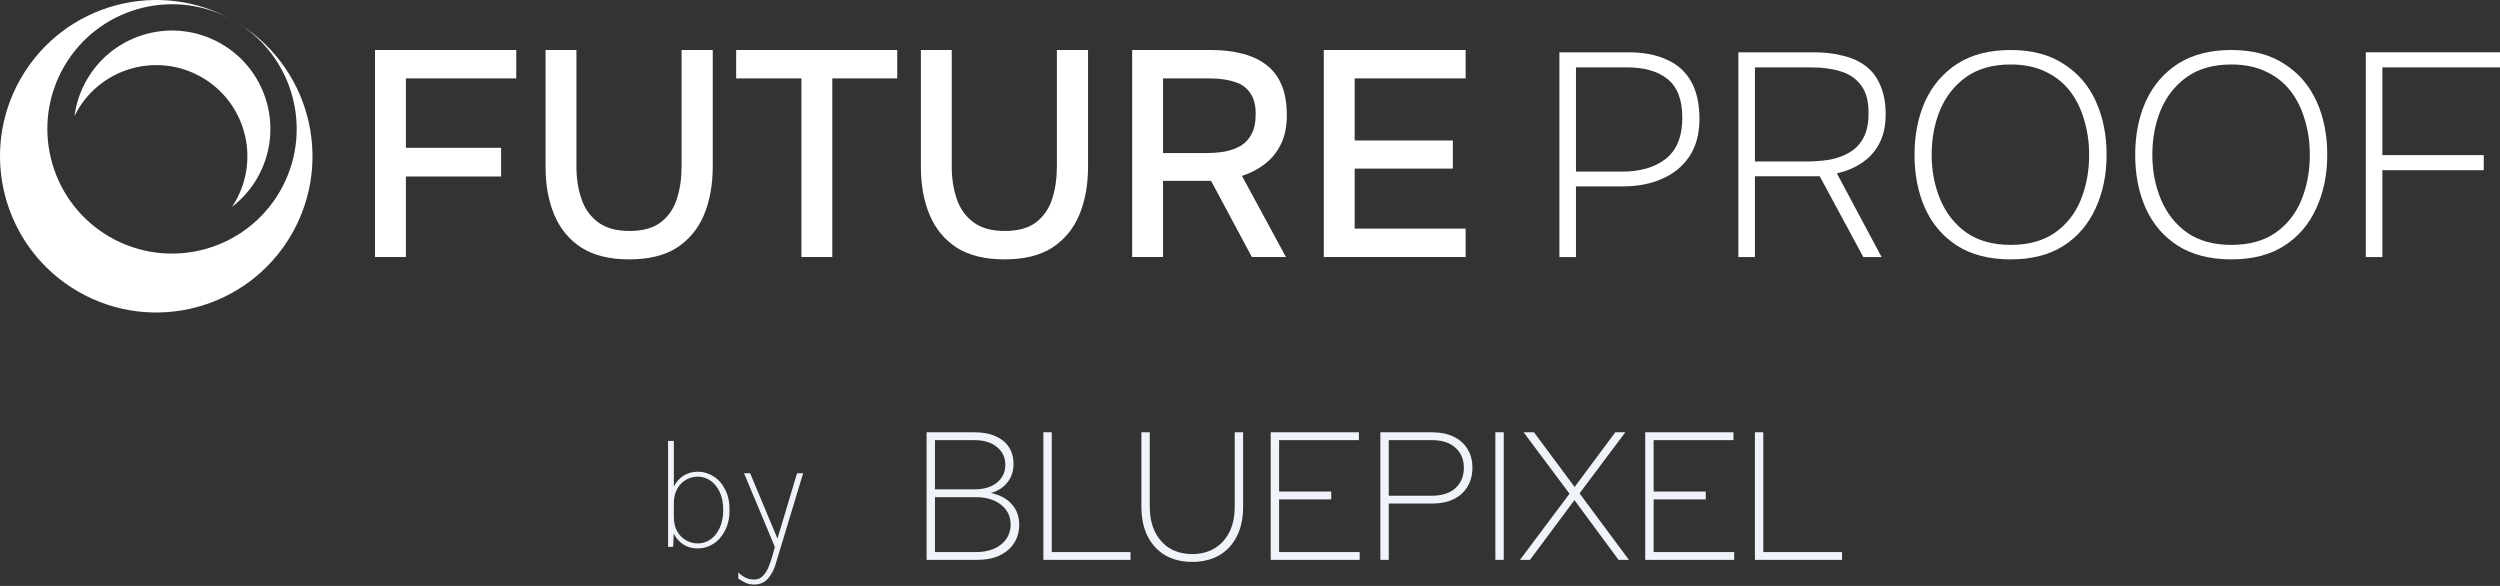 <svg width="192" height="45" viewBox="0 0 192 45" fill="none" xmlns="http://www.w3.org/2000/svg">
<rect x="0" y="0" width="192" height="45" fill="#333333" stroke="none"/>
<g clip-path="url(#clip0_1245_30947)">
<path d="M28.801 19.74V3.84H39.649V6.021H31.172V11.351H38.486V13.555H31.172V19.74H28.801Z" fill="white"/>
<path d="M48.319 19.92C46.828 19.92 45.605 19.62 44.651 19.02C43.711 18.405 43.018 17.566 42.57 16.501C42.123 15.437 41.899 14.2 41.899 12.791V3.84H44.27V12.813C44.27 13.698 44.397 14.515 44.651 15.264C44.904 16.014 45.329 16.614 45.925 17.064C46.522 17.514 47.327 17.738 48.341 17.738C49.37 17.738 50.175 17.514 50.757 17.064C51.339 16.614 51.749 16.014 51.987 15.264C52.226 14.515 52.345 13.698 52.345 12.813V3.84H54.739V12.791C54.739 14.185 54.515 15.422 54.068 16.501C53.62 17.566 52.927 18.405 51.987 19.02C51.048 19.62 49.825 19.92 48.319 19.92Z" fill="white"/>
<path d="M61.549 19.74V6.021H56.538V3.84H68.908V6.021H63.92V19.74H61.549Z" fill="white"/>
<path d="M77.142 19.92C75.651 19.92 74.428 19.62 73.474 19.02C72.534 18.405 71.841 17.566 71.394 16.501C70.946 15.437 70.723 14.2 70.723 12.791V3.84H73.094V12.813C73.094 13.698 73.22 14.515 73.474 15.264C73.727 16.014 74.152 16.614 74.749 17.064C75.345 17.514 76.151 17.738 77.165 17.738C78.194 17.738 78.999 17.514 79.58 17.064C80.162 16.614 80.572 16.014 80.811 15.264C81.049 14.515 81.168 13.698 81.168 12.813V3.84H83.562V12.791C83.562 14.185 83.338 15.422 82.891 16.501C82.444 17.566 81.75 18.405 80.811 19.02C79.871 19.62 78.648 19.92 77.142 19.92Z" fill="white"/>
<path d="M86.95 19.74V3.84H93.034C93.884 3.84 94.659 3.93 95.36 4.11C96.061 4.275 96.673 4.552 97.195 4.942C97.716 5.317 98.119 5.826 98.403 6.471C98.686 7.116 98.828 7.91 98.828 8.855C98.828 9.71 98.678 10.444 98.38 11.059C98.082 11.674 97.672 12.184 97.15 12.588C96.628 12.993 96.039 13.3 95.383 13.51L98.76 19.74H96.143L93.012 13.893H89.321V19.74H86.95ZM89.321 11.756H92.542C93.079 11.756 93.578 11.719 94.041 11.644C94.518 11.554 94.935 11.404 95.293 11.194C95.651 10.969 95.927 10.669 96.121 10.294C96.33 9.905 96.434 9.41 96.434 8.81C96.449 8.12 96.315 7.573 96.031 7.168C95.763 6.748 95.36 6.456 94.824 6.291C94.287 6.111 93.638 6.021 92.878 6.021H89.321V11.756Z" fill="white"/>
<path d="M101.668 19.74V3.84H112.561V6.021H104.039V10.789H111.577V12.948H104.039V17.558H112.561V19.74H101.668Z" fill="white"/>
<path d="M119.762 19.742V4.018H125.072C126.218 4.018 127.192 4.203 127.996 4.574C128.814 4.93 129.439 5.486 129.87 6.242C130.301 6.998 130.517 7.962 130.517 9.133C130.517 10.29 130.257 11.253 129.736 12.024C129.23 12.781 128.531 13.351 127.639 13.737C126.761 14.122 125.764 14.315 124.648 14.315H121.034V19.742H119.762ZM121.034 13.181H124.582C125.965 13.181 127.081 12.855 127.929 12.202C128.777 11.535 129.201 10.482 129.201 9.044C129.201 7.68 128.829 6.694 128.085 6.086C127.341 5.478 126.3 5.174 124.961 5.174H121.034V13.181Z" fill="white"/>
<path d="M133.507 19.742V4.018H139.308C140.141 4.018 140.893 4.107 141.562 4.285C142.246 4.448 142.826 4.715 143.302 5.085C143.793 5.456 144.165 5.953 144.418 6.575C144.686 7.183 144.82 7.925 144.82 8.8C144.82 9.615 144.671 10.327 144.374 10.935C144.076 11.543 143.645 12.047 143.079 12.447C142.514 12.847 141.845 13.136 141.071 13.314L144.507 19.742H143.102L139.755 13.537H134.779V19.742H133.507ZM134.779 12.402H138.683C139.308 12.402 139.911 12.358 140.491 12.269C141.071 12.165 141.584 11.98 142.031 11.713C142.492 11.446 142.849 11.075 143.102 10.601C143.369 10.112 143.503 9.489 143.503 8.733C143.518 7.814 143.332 7.094 142.945 6.575C142.574 6.056 142.053 5.693 141.383 5.486C140.729 5.278 139.963 5.174 139.085 5.174H134.779V12.402Z" fill="white"/>
<path d="M154.421 19.92C152.785 19.92 151.416 19.571 150.315 18.875C149.229 18.178 148.411 17.229 147.861 16.028C147.31 14.812 147.035 13.433 147.035 11.891C147.035 10.349 147.31 8.97 147.861 7.754C148.426 6.538 149.252 5.582 150.337 4.885C151.438 4.188 152.799 3.84 154.421 3.84C156.042 3.84 157.396 4.196 158.482 4.907C159.583 5.604 160.409 6.561 160.959 7.776C161.509 8.977 161.785 10.349 161.785 11.891C161.785 13.418 161.502 14.79 160.937 16.006C160.386 17.221 159.568 18.178 158.482 18.875C157.396 19.571 156.042 19.92 154.421 19.92ZM154.421 18.808C155.79 18.808 156.92 18.496 157.813 17.874C158.705 17.251 159.367 16.413 159.799 15.361C160.23 14.308 160.446 13.151 160.446 11.891C160.446 10.942 160.319 10.052 160.066 9.222C159.828 8.377 159.464 7.636 158.973 6.998C158.482 6.36 157.857 5.864 157.099 5.508C156.34 5.137 155.447 4.952 154.421 4.952C153.052 4.952 151.914 5.271 151.007 5.908C150.114 6.546 149.445 7.391 148.999 8.444C148.567 9.482 148.352 10.631 148.352 11.891C148.352 13.136 148.575 14.286 149.021 15.338C149.467 16.391 150.137 17.236 151.029 17.874C151.937 18.496 153.067 18.808 154.421 18.808Z" fill="white"/>
<path d="M171.369 19.92C169.733 19.92 168.364 19.571 167.263 18.875C166.177 18.178 165.359 17.229 164.809 16.028C164.258 14.812 163.983 13.433 163.983 11.891C163.983 10.349 164.258 8.97 164.809 7.754C165.374 6.538 166.2 5.582 167.286 4.885C168.386 4.188 169.748 3.84 171.369 3.84C172.991 3.84 174.344 4.196 175.43 4.907C176.531 5.604 177.357 6.561 177.907 7.776C178.458 8.977 178.733 10.349 178.733 11.891C178.733 13.418 178.45 14.79 177.885 16.006C177.334 17.221 176.516 18.178 175.43 18.875C174.344 19.571 172.991 19.92 171.369 19.92ZM171.369 18.808C172.738 18.808 173.868 18.496 174.761 17.874C175.653 17.251 176.315 16.413 176.747 15.361C177.178 14.308 177.394 13.151 177.394 11.891C177.394 10.942 177.267 10.052 177.015 9.222C176.777 8.377 176.412 7.636 175.921 6.998C175.43 6.36 174.805 5.864 174.047 5.508C173.288 5.137 172.396 4.952 171.369 4.952C170.001 4.952 168.863 5.271 167.955 5.908C167.063 6.546 166.393 7.391 165.947 8.444C165.515 9.482 165.3 10.631 165.3 11.891C165.3 13.136 165.523 14.286 165.969 15.338C166.415 16.391 167.085 17.236 167.977 17.874C168.885 18.496 170.015 18.808 171.369 18.808Z" fill="white"/>
<path d="M181.693 19.742V4.018H192.002V5.174H182.965V11.913H190.752V13.07H182.965V19.742H181.693Z" fill="white"/>
<path d="M1.609 6.001C4.923 0.262 12.261 -1.704 17.999 1.609C23.738 4.923 25.704 12.261 22.391 17.999C19.078 23.738 11.739 25.704 6.001 22.391C0.262 19.078 -1.704 11.739 1.609 6.001ZM17.998 1.609C13.562 -0.952 7.928 0.441 5.177 4.694L4.92 5.114C2.359 9.55 3.752 15.184 8.005 17.936L8.424 18.192C13.003 20.836 18.859 19.267 21.503 14.688L21.738 14.256C23.971 9.892 22.534 4.53 18.419 1.867L17.998 1.609ZM6.67 6.124C8.756 2.511 13.375 1.273 16.988 3.359C20.601 5.445 21.839 10.065 19.753 13.678C19.242 14.563 18.578 15.304 17.815 15.89C17.9 15.763 17.984 15.633 18.061 15.499C19.994 12.152 18.847 7.871 15.5 5.938C12.153 4.006 7.871 5.153 5.938 8.5C5.861 8.634 5.789 8.771 5.722 8.908C5.848 7.954 6.159 7.009 6.67 6.124Z" fill="white"/>
</g>
<path d="M53.582 42.12C53.178 42.12 52.816 42.022 52.496 41.826C52.18 41.626 51.93 41.344 51.746 40.98C51.562 40.616 51.47 40.186 51.47 39.69H51.752C51.752 40.142 51.84 40.52 52.016 40.824C52.196 41.128 52.426 41.356 52.706 41.508C52.986 41.66 53.282 41.736 53.594 41.736C53.938 41.736 54.258 41.636 54.554 41.436C54.85 41.232 55.088 40.938 55.268 40.554C55.452 40.166 55.544 39.7 55.544 39.156C55.544 38.612 55.452 38.152 55.268 37.776C55.088 37.396 54.85 37.106 54.554 36.906C54.258 36.706 53.934 36.606 53.582 36.606C53.274 36.606 52.98 36.684 52.7 36.84C52.42 36.992 52.192 37.222 52.016 37.53C51.84 37.834 51.752 38.216 51.752 38.676H51.47C51.47 38.176 51.562 37.744 51.746 37.38C51.93 37.012 52.182 36.728 52.502 36.528C52.822 36.328 53.186 36.228 53.594 36.228C54.026 36.228 54.426 36.346 54.794 36.582C55.166 36.814 55.464 37.15 55.688 37.59C55.916 38.026 56.03 38.548 56.03 39.156C56.03 39.764 55.916 40.29 55.688 40.734C55.464 41.178 55.166 41.52 54.794 41.76C54.422 42 54.018 42.12 53.582 42.12ZM51.308 42V33.864H51.752V40.752L51.698 42H51.308ZM57.144 36.348H57.612L59.814 41.616H59.634L61.212 36.348H61.68L59.592 43.248C59.464 43.708 59.266 44.096 58.998 44.412C58.734 44.732 58.374 44.892 57.918 44.892C57.69 44.892 57.482 44.852 57.294 44.772C57.106 44.692 56.908 44.58 56.7 44.436V43.962C56.904 44.158 57.102 44.298 57.294 44.382C57.486 44.466 57.692 44.508 57.912 44.508C58.204 44.508 58.44 44.406 58.62 44.202C58.804 43.998 58.952 43.748 59.064 43.452C59.176 43.156 59.272 42.868 59.352 42.588L59.508 42L57.144 36.348Z" fill="#F0F4FA"/>
<path d="M71.162 43V33.2H74.844C75.479 33.2 76.02 33.303 76.468 33.508C76.916 33.704 77.257 33.984 77.49 34.348C77.723 34.712 77.84 35.141 77.84 35.636C77.84 36.177 77.686 36.644 77.378 37.036C77.079 37.428 76.655 37.703 76.104 37.862C76.795 38.011 77.327 38.296 77.7 38.716C78.083 39.136 78.274 39.663 78.274 40.298C78.274 40.83 78.143 41.301 77.882 41.712C77.621 42.113 77.247 42.431 76.762 42.664C76.277 42.888 75.689 43 74.998 43H71.162ZM71.806 37.582H74.83C75.567 37.582 76.146 37.409 76.566 37.064C76.995 36.709 77.21 36.252 77.21 35.692C77.21 35.132 76.995 34.679 76.566 34.334C76.146 33.979 75.567 33.802 74.83 33.802H71.806V37.582ZM71.806 42.398H74.942C75.763 42.398 76.412 42.202 76.888 41.81C77.373 41.418 77.616 40.909 77.616 40.284C77.616 39.659 77.373 39.155 76.888 38.772C76.412 38.38 75.763 38.184 74.942 38.184H71.806V42.398ZM80.131 43V33.2H80.775V42.398H86.823V43H80.131ZM91.565 43.154C90.79 43.154 90.109 42.991 89.521 42.664C88.933 42.328 88.476 41.843 88.149 41.208C87.822 40.573 87.659 39.803 87.659 38.898V33.2H88.303V38.898C88.303 39.673 88.443 40.335 88.723 40.886C89.003 41.427 89.386 41.843 89.871 42.132C90.366 42.412 90.93 42.552 91.565 42.552C92.2 42.552 92.76 42.412 93.245 42.132C93.74 41.843 94.127 41.427 94.407 40.886C94.687 40.335 94.827 39.673 94.827 38.898V33.2H95.471V38.898C95.471 39.803 95.308 40.573 94.981 41.208C94.654 41.843 94.197 42.328 93.609 42.664C93.021 42.991 92.34 43.154 91.565 43.154ZM97.59 43V33.2H104.366V33.802H98.234V37.75H102.238V38.352H98.234V42.398H104.422V43H97.59ZM106.012 43V33.2H109.974C110.618 33.2 111.173 33.312 111.64 33.536C112.106 33.76 112.461 34.077 112.704 34.488C112.956 34.889 113.082 35.365 113.082 35.916C113.082 36.467 112.956 36.952 112.704 37.372C112.461 37.783 112.106 38.105 111.64 38.338C111.173 38.562 110.618 38.674 109.974 38.674H106.656V43H106.012ZM106.656 38.072H109.946C110.748 38.072 111.36 37.876 111.78 37.484C112.209 37.092 112.424 36.569 112.424 35.916C112.424 35.281 112.209 34.773 111.78 34.39C111.36 33.998 110.748 33.802 109.946 33.802H106.656V38.072ZM114.844 43V33.2H115.488V43H114.844ZM116.732 43L120.54 37.918L117.012 33.2H117.81L120.932 37.4L124.054 33.2H124.824L121.31 37.89L125.104 43H124.306L120.918 38.408L117.502 43H116.732ZM126.355 43V33.2H133.131V33.802H126.999V37.75H131.003V38.352H126.999V42.398H133.187V43H126.355ZM134.777 43V33.2H135.421V42.398H141.469V43H134.777Z" fill="#F0F4FA"/>
<defs>
<clipPath id="clip0_1245_30947">
<rect width="192" height="24" fill="white"/>
</clipPath>
</defs>
</svg>
